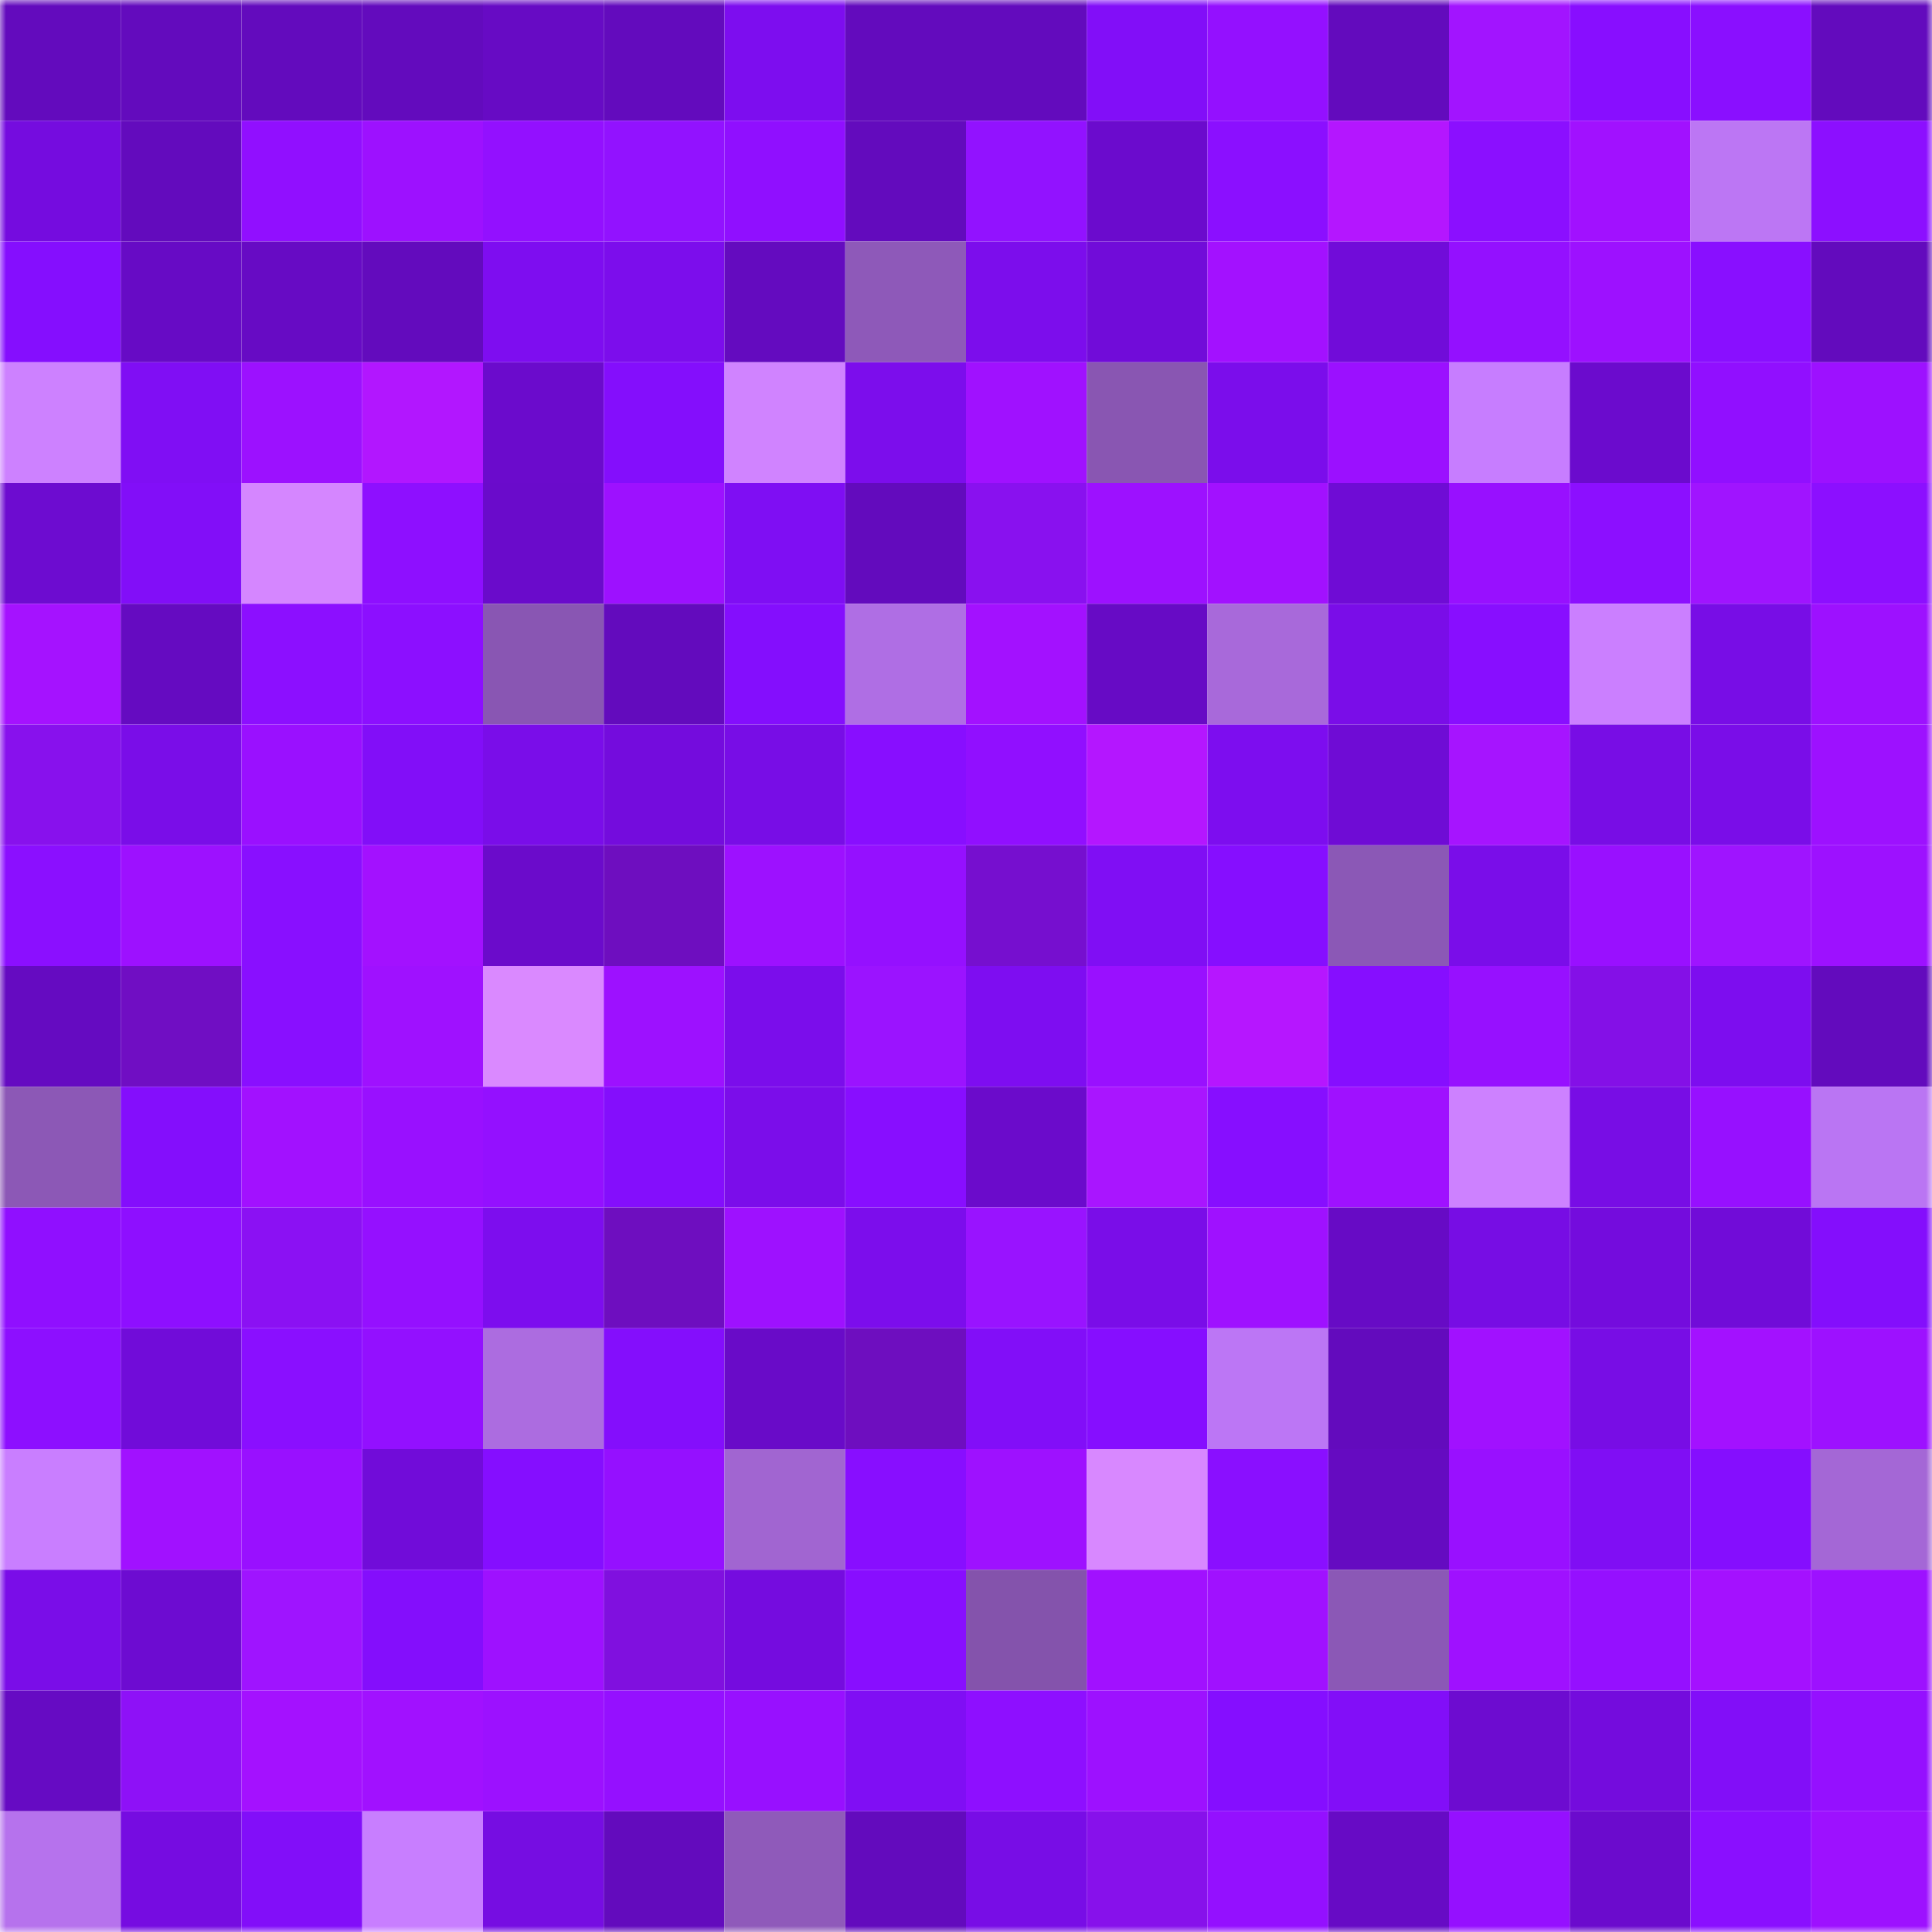 <svg viewBox="0 0 160 160" fill="none" role="img" xmlns="http://www.w3.org/2000/svg" width="240" height="240" name="linea%2Cunitps.linea.eth"><mask id="1036428336" mask-type="alpha" maskUnits="userSpaceOnUse" x="0" y="0" width="160" height="160"><rect width="160" height="160" fill="#FFFFFF"></rect></mask><g mask="url(#1036428336)"><rect x="0" y="0" width="10" height="10" fill="#630bbd"></rect><rect x="10" y="0" width="10" height="10" fill="#630bbd"></rect><rect x="20" y="0" width="10" height="10" fill="#630bbd"></rect><rect x="30" y="0" width="10" height="10" fill="#630bbd"></rect><rect x="40" y="0" width="10" height="10" fill="#670bc4"></rect><rect x="50" y="0" width="10" height="10" fill="#630bbd"></rect><rect x="60" y="0" width="10" height="10" fill="#7d0def"></rect><rect x="70" y="0" width="10" height="10" fill="#630bbd"></rect><rect x="80" y="0" width="10" height="10" fill="#630bbd"></rect><rect x="90" y="0" width="10" height="10" fill="#820ef8"></rect><rect x="100" y="0" width="10" height="10" fill="#9410ff"></rect><rect x="110" y="0" width="10" height="10" fill="#630bbd"></rect><rect x="120" y="0" width="10" height="10" fill="#a214ff"></rect><rect x="130" y="0" width="10" height="10" fill="#880eff"></rect><rect x="140" y="0" width="10" height="10" fill="#8a0fff"></rect><rect x="150" y="0" width="10" height="10" fill="#630bbd"></rect><rect x="0" y="10" width="10" height="10" fill="#750cdf"></rect><rect x="10" y="10" width="10" height="10" fill="#630bbd"></rect><rect x="20" y="10" width="10" height="10" fill="#910fff"></rect><rect x="30" y="10" width="10" height="10" fill="#9d11ff"></rect><rect x="40" y="10" width="10" height="10" fill="#9310ff"></rect><rect x="50" y="10" width="10" height="10" fill="#9212ff"></rect><rect x="60" y="10" width="10" height="10" fill="#900fff"></rect><rect x="70" y="10" width="10" height="10" fill="#630bbd"></rect><rect x="80" y="10" width="10" height="10" fill="#9212ff"></rect><rect x="90" y="10" width="10" height="10" fill="#6b0bcd"></rect><rect x="100" y="10" width="10" height="10" fill="#8b0fff"></rect><rect x="110" y="10" width="10" height="10" fill="#b416ff"></rect><rect x="120" y="10" width="10" height="10" fill="#8b0fff"></rect><rect x="130" y="10" width="10" height="10" fill="#a111ff"></rect><rect x="140" y="10" width="10" height="10" fill="#bc76f4"></rect><rect x="150" y="10" width="10" height="10" fill="#8c0fff"></rect><rect x="0" y="20" width="10" height="10" fill="#850efe"></rect><rect x="10" y="20" width="10" height="10" fill="#670bc5"></rect><rect x="20" y="20" width="10" height="10" fill="#670bc4"></rect><rect x="30" y="20" width="10" height="10" fill="#630bbd"></rect><rect x="40" y="20" width="10" height="10" fill="#7e0df0"></rect><rect x="50" y="20" width="10" height="10" fill="#7c0dec"></rect><rect x="60" y="20" width="10" height="10" fill="#640bbf"></rect><rect x="70" y="20" width="10" height="10" fill="#8e59b9"></rect><rect x="80" y="20" width="10" height="10" fill="#7c0dec"></rect><rect x="90" y="20" width="10" height="10" fill="#710cd9"></rect><rect x="100" y="20" width="10" height="10" fill="#a311ff"></rect><rect x="110" y="20" width="10" height="10" fill="#710cd9"></rect><rect x="120" y="20" width="10" height="10" fill="#9410ff"></rect><rect x="130" y="20" width="10" height="10" fill="#9d11ff"></rect><rect x="140" y="20" width="10" height="10" fill="#890fff"></rect><rect x="150" y="20" width="10" height="10" fill="#630bbd"></rect><rect x="0" y="30" width="10" height="10" fill="#cd81ff"></rect><rect x="10" y="30" width="10" height="10" fill="#800ef4"></rect><rect x="20" y="30" width="10" height="10" fill="#9c11ff"></rect><rect x="30" y="30" width="10" height="10" fill="#b216ff"></rect><rect x="40" y="30" width="10" height="10" fill="#6b0bcc"></rect><rect x="50" y="30" width="10" height="10" fill="#840efc"></rect><rect x="60" y="30" width="10" height="10" fill="#d083ff"></rect><rect x="70" y="30" width="10" height="10" fill="#7c0dec"></rect><rect x="80" y="30" width="10" height="10" fill="#a011ff"></rect><rect x="90" y="30" width="10" height="10" fill="#8956b2"></rect><rect x="100" y="30" width="10" height="10" fill="#7b0deb"></rect><rect x="110" y="30" width="10" height="10" fill="#9b10ff"></rect><rect x="120" y="30" width="10" height="10" fill="#c77dff"></rect><rect x="130" y="30" width="10" height="10" fill="#6b0bcd"></rect><rect x="140" y="30" width="10" height="10" fill="#910fff"></rect><rect x="150" y="30" width="10" height="10" fill="#9d11ff"></rect><rect x="0" y="40" width="10" height="10" fill="#6d0cd0"></rect><rect x="10" y="40" width="10" height="10" fill="#820ef8"></rect><rect x="20" y="40" width="10" height="10" fill="#d586ff"></rect><rect x="30" y="40" width="10" height="10" fill="#8e0fff"></rect><rect x="40" y="40" width="10" height="10" fill="#6a0bcb"></rect><rect x="50" y="40" width="10" height="10" fill="#9d11ff"></rect><rect x="60" y="40" width="10" height="10" fill="#7f0ef3"></rect><rect x="70" y="40" width="10" height="10" fill="#630bbd"></rect><rect x="80" y="40" width="10" height="10" fill="#8911ef"></rect><rect x="90" y="40" width="10" height="10" fill="#9d11ff"></rect><rect x="100" y="40" width="10" height="10" fill="#a211ff"></rect><rect x="110" y="40" width="10" height="10" fill="#6f0cd5"></rect><rect x="120" y="40" width="10" height="10" fill="#9810ff"></rect><rect x="130" y="40" width="10" height="10" fill="#8c0fff"></rect><rect x="140" y="40" width="10" height="10" fill="#a014ff"></rect><rect x="150" y="40" width="10" height="10" fill="#8c0fff"></rect><rect x="0" y="50" width="10" height="10" fill="#a512ff"></rect><rect x="10" y="50" width="10" height="10" fill="#650bc1"></rect><rect x="20" y="50" width="10" height="10" fill="#8c0fff"></rect><rect x="30" y="50" width="10" height="10" fill="#8c0fff"></rect><rect x="40" y="50" width="10" height="10" fill="#8956b3"></rect><rect x="50" y="50" width="10" height="10" fill="#630bbd"></rect><rect x="60" y="50" width="10" height="10" fill="#840efd"></rect><rect x="70" y="50" width="10" height="10" fill="#af6ee4"></rect><rect x="80" y="50" width="10" height="10" fill="#a311ff"></rect><rect x="90" y="50" width="10" height="10" fill="#670bc5"></rect><rect x="100" y="50" width="10" height="10" fill="#a869da"></rect><rect x="110" y="50" width="10" height="10" fill="#7a0de8"></rect><rect x="120" y="50" width="10" height="10" fill="#880eff"></rect><rect x="130" y="50" width="10" height="10" fill="#cb7fff"></rect><rect x="140" y="50" width="10" height="10" fill="#780de6"></rect><rect x="150" y="50" width="10" height="10" fill="#9d11ff"></rect><rect x="0" y="60" width="10" height="10" fill="#8811ed"></rect><rect x="10" y="60" width="10" height="10" fill="#7a0de8"></rect><rect x="20" y="60" width="10" height="10" fill="#9a10ff"></rect><rect x="30" y="60" width="10" height="10" fill="#820ef8"></rect><rect x="40" y="60" width="10" height="10" fill="#7a0de9"></rect><rect x="50" y="60" width="10" height="10" fill="#740cdd"></rect><rect x="60" y="60" width="10" height="10" fill="#780de6"></rect><rect x="70" y="60" width="10" height="10" fill="#880eff"></rect><rect x="80" y="60" width="10" height="10" fill="#910fff"></rect><rect x="90" y="60" width="10" height="10" fill="#b416ff"></rect><rect x="100" y="60" width="10" height="10" fill="#7d0def"></rect><rect x="110" y="60" width="10" height="10" fill="#6f0cd5"></rect><rect x="120" y="60" width="10" height="10" fill="#a614ff"></rect><rect x="130" y="60" width="10" height="10" fill="#780de5"></rect><rect x="140" y="60" width="10" height="10" fill="#7a0de8"></rect><rect x="150" y="60" width="10" height="10" fill="#9d11ff"></rect><rect x="0" y="70" width="10" height="10" fill="#8b0fff"></rect><rect x="10" y="70" width="10" height="10" fill="#9d11ff"></rect><rect x="20" y="70" width="10" height="10" fill="#890fff"></rect><rect x="30" y="70" width="10" height="10" fill="#a311ff"></rect><rect x="40" y="70" width="10" height="10" fill="#6b0bcb"></rect><rect x="50" y="70" width="10" height="10" fill="#6e0ebf"></rect><rect x="60" y="70" width="10" height="10" fill="#9d11ff"></rect><rect x="70" y="70" width="10" height="10" fill="#9510ff"></rect><rect x="80" y="70" width="10" height="10" fill="#760fcf"></rect><rect x="90" y="70" width="10" height="10" fill="#800ef4"></rect><rect x="100" y="70" width="10" height="10" fill="#860eff"></rect><rect x="110" y="70" width="10" height="10" fill="#8b58b6"></rect><rect x="120" y="70" width="10" height="10" fill="#7a0de9"></rect><rect x="130" y="70" width="10" height="10" fill="#9910ff"></rect><rect x="140" y="70" width="10" height="10" fill="#9f14ff"></rect><rect x="150" y="70" width="10" height="10" fill="#9d11ff"></rect><rect x="0" y="80" width="10" height="10" fill="#650bc1"></rect><rect x="10" y="80" width="10" height="10" fill="#700ec3"></rect><rect x="20" y="80" width="10" height="10" fill="#890fff"></rect><rect x="30" y="80" width="10" height="10" fill="#9f11ff"></rect><rect x="40" y="80" width="10" height="10" fill="#da89ff"></rect><rect x="50" y="80" width="10" height="10" fill="#9d11ff"></rect><rect x="60" y="80" width="10" height="10" fill="#7b0deb"></rect><rect x="70" y="80" width="10" height="10" fill="#9b13ff"></rect><rect x="80" y="80" width="10" height="10" fill="#7e0df1"></rect><rect x="90" y="80" width="10" height="10" fill="#9910ff"></rect><rect x="100" y="80" width="10" height="10" fill="#b616ff"></rect><rect x="110" y="80" width="10" height="10" fill="#860eff"></rect><rect x="120" y="80" width="10" height="10" fill="#9710ff"></rect><rect x="130" y="80" width="10" height="10" fill="#8410e7"></rect><rect x="140" y="80" width="10" height="10" fill="#7d0def"></rect><rect x="150" y="80" width="10" height="10" fill="#630bbd"></rect><rect x="0" y="90" width="10" height="10" fill="#8c58b6"></rect><rect x="10" y="90" width="10" height="10" fill="#840efc"></rect><rect x="20" y="90" width="10" height="10" fill="#a211ff"></rect><rect x="30" y="90" width="10" height="10" fill="#9910ff"></rect><rect x="40" y="90" width="10" height="10" fill="#9410ff"></rect><rect x="50" y="90" width="10" height="10" fill="#840efc"></rect><rect x="60" y="90" width="10" height="10" fill="#7b0dea"></rect><rect x="70" y="90" width="10" height="10" fill="#880eff"></rect><rect x="80" y="90" width="10" height="10" fill="#6b0bcb"></rect><rect x="90" y="90" width="10" height="10" fill="#a915ff"></rect><rect x="100" y="90" width="10" height="10" fill="#870eff"></rect><rect x="110" y="90" width="10" height="10" fill="#9f11ff"></rect><rect x="120" y="90" width="10" height="10" fill="#cd81ff"></rect><rect x="130" y="90" width="10" height="10" fill="#780de5"></rect><rect x="140" y="90" width="10" height="10" fill="#9710ff"></rect><rect x="150" y="90" width="10" height="10" fill="#ba75f3"></rect><rect x="0" y="100" width="10" height="10" fill="#900fff"></rect><rect x="10" y="100" width="10" height="10" fill="#8e0fff"></rect><rect x="20" y="100" width="10" height="10" fill="#8b11f3"></rect><rect x="30" y="100" width="10" height="10" fill="#9510ff"></rect><rect x="40" y="100" width="10" height="10" fill="#7d0dee"></rect><rect x="50" y="100" width="10" height="10" fill="#6e0ebf"></rect><rect x="60" y="100" width="10" height="10" fill="#9e11ff"></rect><rect x="70" y="100" width="10" height="10" fill="#7c0dec"></rect><rect x="80" y="100" width="10" height="10" fill="#9913ff"></rect><rect x="90" y="100" width="10" height="10" fill="#7a0de8"></rect><rect x="100" y="100" width="10" height="10" fill="#9f11ff"></rect><rect x="110" y="100" width="10" height="10" fill="#670bc5"></rect><rect x="120" y="100" width="10" height="10" fill="#770de4"></rect><rect x="130" y="100" width="10" height="10" fill="#740cdd"></rect><rect x="140" y="100" width="10" height="10" fill="#710cd8"></rect><rect x="150" y="100" width="10" height="10" fill="#840efc"></rect><rect x="0" y="110" width="10" height="10" fill="#8d0fff"></rect><rect x="10" y="110" width="10" height="10" fill="#710cd9"></rect><rect x="20" y="110" width="10" height="10" fill="#8a0fff"></rect><rect x="30" y="110" width="10" height="10" fill="#9310ff"></rect><rect x="40" y="110" width="10" height="10" fill="#ac6ce0"></rect><rect x="50" y="110" width="10" height="10" fill="#840efc"></rect><rect x="60" y="110" width="10" height="10" fill="#690bc8"></rect><rect x="70" y="110" width="10" height="10" fill="#6e0ebf"></rect><rect x="80" y="110" width="10" height="10" fill="#820ef8"></rect><rect x="90" y="110" width="10" height="10" fill="#860eff"></rect><rect x="100" y="110" width="10" height="10" fill="#bc76f5"></rect><rect x="110" y="110" width="10" height="10" fill="#630bbd"></rect><rect x="120" y="110" width="10" height="10" fill="#a111ff"></rect><rect x="130" y="110" width="10" height="10" fill="#780de5"></rect><rect x="140" y="110" width="10" height="10" fill="#a311ff"></rect><rect x="150" y="110" width="10" height="10" fill="#9d11ff"></rect><rect x="0" y="120" width="10" height="10" fill="#c97eff"></rect><rect x="10" y="120" width="10" height="10" fill="#a111ff"></rect><rect x="20" y="120" width="10" height="10" fill="#9910ff"></rect><rect x="30" y="120" width="10" height="10" fill="#710cd9"></rect><rect x="40" y="120" width="10" height="10" fill="#850eff"></rect><rect x="50" y="120" width="10" height="10" fill="#9510ff"></rect><rect x="60" y="120" width="10" height="10" fill="#a165d1"></rect><rect x="70" y="120" width="10" height="10" fill="#880eff"></rect><rect x="80" y="120" width="10" height="10" fill="#9e11ff"></rect><rect x="90" y="120" width="10" height="10" fill="#d888ff"></rect><rect x="100" y="120" width="10" height="10" fill="#8a0fff"></rect><rect x="110" y="120" width="10" height="10" fill="#650bc1"></rect><rect x="120" y="120" width="10" height="10" fill="#9910ff"></rect><rect x="130" y="120" width="10" height="10" fill="#800ef4"></rect><rect x="140" y="120" width="10" height="10" fill="#850efe"></rect><rect x="150" y="120" width="10" height="10" fill="#a467d6"></rect><rect x="0" y="130" width="10" height="10" fill="#7a0de8"></rect><rect x="10" y="130" width="10" height="10" fill="#6d0cd1"></rect><rect x="20" y="130" width="10" height="10" fill="#9f14ff"></rect><rect x="30" y="130" width="10" height="10" fill="#840efc"></rect><rect x="40" y="130" width="10" height="10" fill="#9e11ff"></rect><rect x="50" y="130" width="10" height="10" fill="#8010df"></rect><rect x="60" y="130" width="10" height="10" fill="#750cdf"></rect><rect x="70" y="130" width="10" height="10" fill="#880eff"></rect><rect x="80" y="130" width="10" height="10" fill="#8453ac"></rect><rect x="90" y="130" width="10" height="10" fill="#a111ff"></rect><rect x="100" y="130" width="10" height="10" fill="#a011ff"></rect><rect x="110" y="130" width="10" height="10" fill="#8b58b6"></rect><rect x="120" y="130" width="10" height="10" fill="#9f11ff"></rect><rect x="130" y="130" width="10" height="10" fill="#9510ff"></rect><rect x="140" y="130" width="10" height="10" fill="#a411ff"></rect><rect x="150" y="130" width="10" height="10" fill="#9d11ff"></rect><rect x="0" y="140" width="10" height="10" fill="#660bc3"></rect><rect x="10" y="140" width="10" height="10" fill="#8e11f7"></rect><rect x="20" y="140" width="10" height="10" fill="#a411ff"></rect><rect x="30" y="140" width="10" height="10" fill="#a111ff"></rect><rect x="40" y="140" width="10" height="10" fill="#9c11ff"></rect><rect x="50" y="140" width="10" height="10" fill="#9510ff"></rect><rect x="60" y="140" width="10" height="10" fill="#9810ff"></rect><rect x="70" y="140" width="10" height="10" fill="#800ef4"></rect><rect x="80" y="140" width="10" height="10" fill="#8e0fff"></rect><rect x="90" y="140" width="10" height="10" fill="#9d11ff"></rect><rect x="100" y="140" width="10" height="10" fill="#850eff"></rect><rect x="110" y="140" width="10" height="10" fill="#820ef8"></rect><rect x="120" y="140" width="10" height="10" fill="#6d0cd0"></rect><rect x="130" y="140" width="10" height="10" fill="#740cdd"></rect><rect x="140" y="140" width="10" height="10" fill="#820ef8"></rect><rect x="150" y="140" width="10" height="10" fill="#9510ff"></rect><rect x="0" y="150" width="10" height="10" fill="#b672ed"></rect><rect x="10" y="150" width="10" height="10" fill="#760ce1"></rect><rect x="20" y="150" width="10" height="10" fill="#820ef9"></rect><rect x="30" y="150" width="10" height="10" fill="#c87eff"></rect><rect x="40" y="150" width="10" height="10" fill="#760de2"></rect><rect x="50" y="150" width="10" height="10" fill="#630bbd"></rect><rect x="60" y="150" width="10" height="10" fill="#8f5aba"></rect><rect x="70" y="150" width="10" height="10" fill="#630bbd"></rect><rect x="80" y="150" width="10" height="10" fill="#780de6"></rect><rect x="90" y="150" width="10" height="10" fill="#8711eb"></rect><rect x="100" y="150" width="10" height="10" fill="#9410ff"></rect><rect x="110" y="150" width="10" height="10" fill="#670bc5"></rect><rect x="120" y="150" width="10" height="10" fill="#9510ff"></rect><rect x="130" y="150" width="10" height="10" fill="#6b0bcd"></rect><rect x="140" y="150" width="10" height="10" fill="#8a0fff"></rect><rect x="150" y="150" width="10" height="10" fill="#9d11ff"></rect></g></svg>